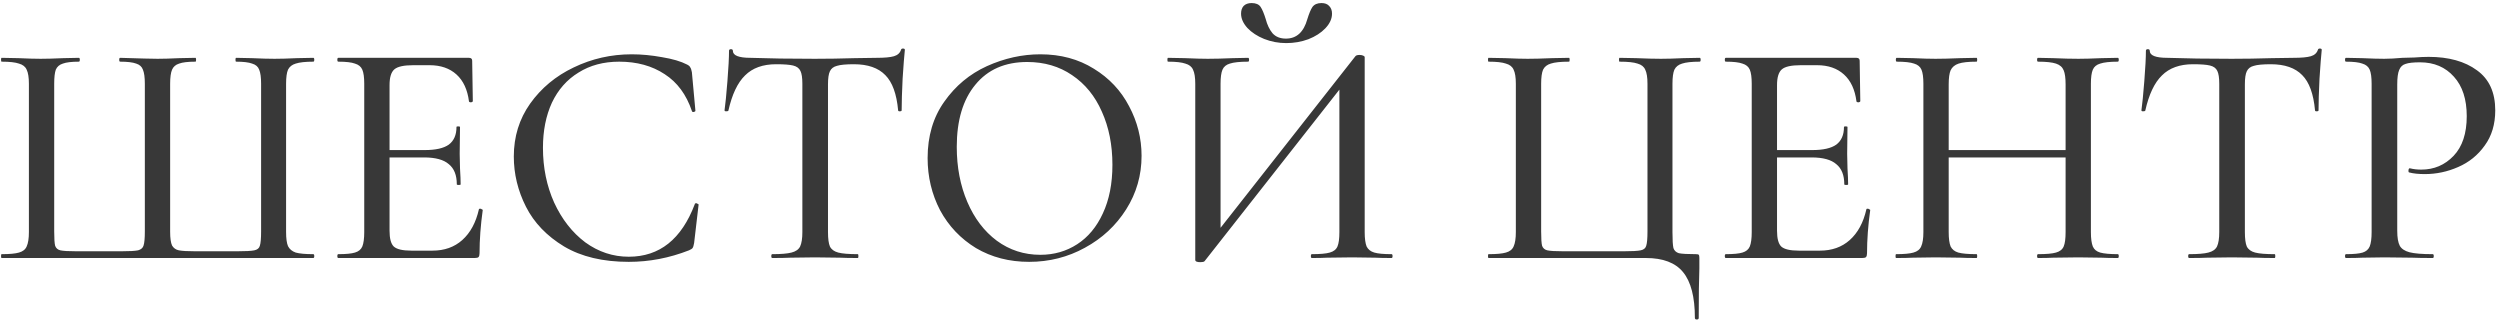 <?xml version="1.0" encoding="UTF-8"?> <svg xmlns="http://www.w3.org/2000/svg" width="281" height="36" viewBox="0 0 281 36" fill="none"><path d="M0.188 29C0.14 29 0.116 28.928 0.116 28.784C0.116 28.64 0.14 28.568 0.188 28.568C1.076 28.568 1.724 28.508 2.132 28.388C2.564 28.268 2.852 28.04 2.996 27.704C3.164 27.344 3.248 26.804 3.248 26.084V9.416C3.248 8.696 3.164 8.168 2.996 7.832C2.852 7.496 2.564 7.268 2.132 7.148C1.724 7.004 1.076 6.932 0.188 6.932C0.14 6.932 0.116 6.86 0.116 6.716C0.116 6.572 0.14 6.5 0.188 6.5L2.06 6.536C3.116 6.584 3.956 6.608 4.58 6.608C5.228 6.608 6.08 6.584 7.136 6.536L8.864 6.5C8.936 6.5 8.972 6.572 8.972 6.716C8.972 6.86 8.936 6.932 8.864 6.932C8.048 6.932 7.448 7.004 7.064 7.148C6.68 7.268 6.416 7.496 6.272 7.832C6.152 8.168 6.092 8.696 6.092 9.416V26.012C6.092 26.828 6.128 27.368 6.2 27.632C6.296 27.896 6.488 28.064 6.776 28.136C7.088 28.208 7.7 28.244 8.612 28.244H13.616C14.552 28.244 15.188 28.208 15.524 28.136C15.86 28.04 16.064 27.86 16.136 27.596C16.232 27.308 16.28 26.78 16.28 26.012V9.416C16.28 8.696 16.208 8.168 16.064 7.832C15.944 7.496 15.692 7.268 15.308 7.148C14.924 7.004 14.324 6.932 13.508 6.932C13.436 6.932 13.4 6.86 13.4 6.716C13.4 6.572 13.436 6.5 13.508 6.5C15.74 6.572 17.144 6.608 17.72 6.608C18.344 6.608 19.16 6.584 20.168 6.536L21.968 6.5C22.016 6.5 22.04 6.572 22.04 6.716C22.04 6.86 22.016 6.932 21.968 6.932C21.128 6.932 20.516 7.004 20.132 7.148C19.748 7.268 19.484 7.496 19.34 7.832C19.196 8.168 19.124 8.696 19.124 9.416V26.048C19.124 26.768 19.196 27.284 19.34 27.596C19.508 27.884 19.76 28.064 20.096 28.136C20.456 28.208 21.08 28.244 21.968 28.244H26.648C27.608 28.244 28.256 28.208 28.592 28.136C28.928 28.064 29.132 27.896 29.204 27.632C29.3 27.344 29.348 26.804 29.348 26.012V9.416C29.348 8.696 29.276 8.168 29.132 7.832C29.012 7.496 28.748 7.268 28.34 7.148C27.956 7.004 27.356 6.932 26.54 6.932C26.492 6.932 26.468 6.86 26.468 6.716C26.468 6.572 26.492 6.5 26.54 6.5L28.304 6.536C29.36 6.584 30.212 6.608 30.86 6.608C31.532 6.608 32.372 6.584 33.38 6.536L35.216 6.5C35.288 6.5 35.324 6.572 35.324 6.716C35.324 6.86 35.288 6.932 35.216 6.932C34.328 6.932 33.668 7.004 33.236 7.148C32.828 7.268 32.54 7.496 32.372 7.832C32.228 8.168 32.156 8.696 32.156 9.416V26.084C32.156 26.804 32.228 27.332 32.372 27.668C32.54 28.004 32.828 28.244 33.236 28.388C33.668 28.508 34.328 28.568 35.216 28.568C35.288 28.568 35.324 28.64 35.324 28.784C35.324 28.928 35.288 29 35.216 29H0.188ZM38.025 29C37.953 29 37.917 28.928 37.917 28.784C37.917 28.64 37.953 28.568 38.025 28.568C38.889 28.568 39.513 28.508 39.897 28.388C40.305 28.268 40.581 28.04 40.725 27.704C40.869 27.344 40.941 26.804 40.941 26.084V9.416C40.941 8.696 40.869 8.168 40.725 7.832C40.581 7.496 40.305 7.268 39.897 7.148C39.513 7.004 38.889 6.932 38.025 6.932C37.953 6.932 37.917 6.86 37.917 6.716C37.917 6.572 37.953 6.5 38.025 6.5H52.713C52.953 6.5 53.073 6.608 53.073 6.824L53.145 11.36C53.145 11.432 53.073 11.48 52.929 11.504C52.809 11.504 52.737 11.468 52.713 11.396C52.545 10.076 52.077 9.068 51.309 8.372C50.541 7.676 49.533 7.328 48.285 7.328H46.449C45.393 7.328 44.685 7.484 44.325 7.796C43.965 8.108 43.785 8.696 43.785 9.56V25.94C43.785 26.804 43.941 27.392 44.253 27.704C44.589 28.016 45.249 28.172 46.233 28.172H48.609C49.953 28.172 51.069 27.776 51.957 26.984C52.869 26.168 53.493 25.016 53.829 23.528C53.829 23.48 53.877 23.456 53.973 23.456C54.045 23.456 54.105 23.48 54.153 23.528C54.225 23.552 54.261 23.576 54.261 23.6C54.021 25.328 53.901 26.948 53.901 28.46C53.901 28.652 53.865 28.796 53.793 28.892C53.721 28.964 53.577 29 53.361 29H38.025ZM51.345 20.72C51.345 19.688 51.045 18.932 50.445 18.452C49.869 17.948 48.945 17.696 47.673 17.696H42.417V16.868H47.745C48.969 16.868 49.869 16.664 50.445 16.256C51.021 15.824 51.309 15.164 51.309 14.276C51.309 14.228 51.369 14.204 51.489 14.204C51.633 14.204 51.705 14.228 51.705 14.276L51.669 17.3L51.705 18.92C51.753 19.688 51.777 20.288 51.777 20.72C51.777 20.768 51.705 20.792 51.561 20.792C51.417 20.792 51.345 20.768 51.345 20.72ZM71 6.104C72.104 6.104 73.244 6.212 74.42 6.428C75.596 6.62 76.532 6.896 77.228 7.256C77.42 7.352 77.54 7.46 77.588 7.58C77.66 7.676 77.72 7.856 77.768 8.12L78.164 12.44C78.164 12.512 78.104 12.56 77.984 12.584C77.864 12.608 77.792 12.572 77.768 12.476C77.144 10.628 76.124 9.248 74.708 8.336C73.292 7.4 71.588 6.932 69.596 6.932C67.844 6.932 66.32 7.34 65.024 8.156C63.728 8.948 62.732 10.076 62.036 11.54C61.364 13.004 61.028 14.696 61.028 16.616C61.028 18.848 61.448 20.9 62.288 22.772C63.152 24.644 64.316 26.132 65.78 27.236C67.268 28.316 68.9 28.856 70.676 28.856C74.132 28.856 76.604 26.888 78.092 22.952C78.092 22.88 78.152 22.844 78.272 22.844C78.32 22.844 78.368 22.868 78.416 22.916C78.488 22.94 78.524 22.964 78.524 22.988L78.02 27.308C77.972 27.596 77.912 27.788 77.84 27.884C77.792 27.956 77.66 28.04 77.444 28.136C75.236 29 72.98 29.432 70.676 29.432C67.772 29.432 65.348 28.856 63.404 27.704C61.46 26.528 60.032 25.04 59.12 23.24C58.208 21.44 57.752 19.556 57.752 17.588C57.752 15.356 58.364 13.376 59.588 11.648C60.836 9.896 62.468 8.54 64.484 7.58C66.524 6.596 68.696 6.104 71 6.104ZM87.234 7.22C85.746 7.22 84.582 7.64 83.742 8.48C82.902 9.296 82.278 10.616 81.87 12.44C81.846 12.488 81.762 12.512 81.618 12.512C81.498 12.512 81.438 12.476 81.438 12.404C81.534 11.732 81.642 10.64 81.762 9.128C81.882 7.616 81.942 6.476 81.942 5.708C81.942 5.588 82.014 5.528 82.158 5.528C82.302 5.528 82.374 5.588 82.374 5.708C82.374 6.236 83.034 6.5 84.354 6.5C86.418 6.572 88.83 6.608 91.59 6.608C93.006 6.608 94.506 6.584 96.09 6.536L98.538 6.5C99.426 6.5 100.074 6.44 100.482 6.32C100.89 6.2 101.154 5.96 101.274 5.6C101.298 5.504 101.37 5.456 101.49 5.456C101.634 5.456 101.706 5.504 101.706 5.6C101.634 6.272 101.55 7.352 101.454 8.84C101.382 10.328 101.346 11.516 101.346 12.404C101.346 12.476 101.274 12.512 101.13 12.512C101.01 12.512 100.95 12.476 100.95 12.404C100.782 10.556 100.302 9.236 99.51 8.444C98.718 7.628 97.542 7.22 95.982 7.22C95.094 7.22 94.458 7.28 94.074 7.4C93.69 7.496 93.426 7.7 93.282 8.012C93.138 8.3 93.066 8.792 93.066 9.488V26.084C93.066 26.828 93.138 27.368 93.282 27.704C93.45 28.04 93.762 28.268 94.218 28.388C94.674 28.508 95.406 28.568 96.414 28.568C96.462 28.568 96.486 28.64 96.486 28.784C96.486 28.928 96.462 29 96.414 29C95.574 29 94.914 28.988 94.434 28.964L91.59 28.928L88.818 28.964C88.338 28.988 87.666 29 86.802 29C86.73 29 86.694 28.928 86.694 28.784C86.694 28.64 86.73 28.568 86.802 28.568C87.786 28.568 88.506 28.508 88.962 28.388C89.442 28.268 89.766 28.04 89.934 27.704C90.102 27.344 90.186 26.804 90.186 26.084V9.416C90.186 8.744 90.114 8.264 89.97 7.976C89.826 7.664 89.55 7.46 89.142 7.364C88.758 7.268 88.122 7.22 87.234 7.22ZM115.676 29.432C113.444 29.432 111.452 28.916 109.7 27.884C107.972 26.828 106.628 25.412 105.668 23.636C104.732 21.836 104.264 19.88 104.264 17.768C104.264 15.296 104.888 13.184 106.136 11.432C107.384 9.656 108.98 8.324 110.924 7.436C112.892 6.548 114.896 6.104 116.936 6.104C119.216 6.104 121.22 6.644 122.948 7.724C124.676 8.78 125.996 10.184 126.908 11.936C127.844 13.688 128.312 15.548 128.312 17.516C128.312 19.7 127.736 21.704 126.584 23.528C125.432 25.352 123.884 26.792 121.94 27.848C120.02 28.904 117.932 29.432 115.676 29.432ZM116.936 28.64C118.472 28.64 119.852 28.244 121.076 27.452C122.3 26.66 123.26 25.508 123.956 23.996C124.676 22.46 125.036 20.636 125.036 18.524C125.036 16.292 124.64 14.3 123.848 12.548C123.08 10.796 121.964 9.428 120.5 8.444C119.06 7.46 117.38 6.968 115.46 6.968C112.964 6.968 111.02 7.82 109.628 9.524C108.236 11.204 107.54 13.532 107.54 16.508C107.54 18.788 107.936 20.852 108.728 22.7C109.52 24.548 110.624 26 112.04 27.056C113.48 28.112 115.112 28.64 116.936 28.64ZM152.347 6.32C152.419 6.224 152.575 6.176 152.815 6.176C152.959 6.176 153.091 6.2 153.211 6.248C153.331 6.296 153.391 6.356 153.391 6.428V26.084C153.391 26.804 153.463 27.344 153.607 27.704C153.775 28.04 154.063 28.268 154.471 28.388C154.879 28.508 155.527 28.568 156.415 28.568C156.487 28.568 156.523 28.64 156.523 28.784C156.523 28.928 156.487 29 156.415 29C155.647 29 155.035 28.988 154.579 28.964L151.987 28.928L149.143 28.964C148.735 28.988 148.171 29 147.451 29C147.379 29 147.343 28.928 147.343 28.784C147.343 28.64 147.379 28.568 147.451 28.568C148.387 28.568 149.059 28.508 149.467 28.388C149.899 28.268 150.187 28.04 150.331 27.704C150.475 27.368 150.547 26.828 150.547 26.084V9.02H151.375L135.391 29.36C135.319 29.432 135.163 29.468 134.923 29.468C134.539 29.468 134.347 29.384 134.347 29.216V9.416C134.347 8.696 134.263 8.168 134.095 7.832C133.951 7.496 133.663 7.268 133.231 7.148C132.823 7.004 132.175 6.932 131.287 6.932C131.239 6.932 131.215 6.86 131.215 6.716C131.215 6.572 131.239 6.5 131.287 6.5L133.195 6.536C134.299 6.584 135.151 6.608 135.751 6.608C136.519 6.608 137.455 6.584 138.559 6.536L140.287 6.5C140.359 6.5 140.395 6.572 140.395 6.716C140.395 6.86 140.359 6.932 140.287 6.932C139.351 6.932 138.667 7.004 138.235 7.148C137.827 7.268 137.551 7.496 137.407 7.832C137.263 8.168 137.191 8.696 137.191 9.416V26.66H136.363L152.347 6.32ZM144.535 4.34C145.735 4.34 146.539 3.608 146.947 2.144C147.139 1.52 147.331 1.064 147.523 0.776C147.739 0.488 148.075 0.344 148.531 0.344C148.915 0.344 149.203 0.452 149.395 0.668C149.611 0.884 149.719 1.172 149.719 1.532C149.719 2.108 149.467 2.66 148.963 3.188C148.483 3.692 147.847 4.1 147.055 4.412C146.263 4.7 145.435 4.844 144.571 4.844C143.707 4.844 142.879 4.688 142.087 4.376C141.319 4.064 140.695 3.656 140.215 3.152C139.735 2.624 139.495 2.084 139.495 1.532C139.495 1.172 139.591 0.884 139.783 0.668C139.999 0.452 140.299 0.344 140.683 0.344C141.163 0.344 141.499 0.488 141.691 0.776C141.883 1.064 142.075 1.52 142.267 2.144C142.435 2.792 142.687 3.32 143.023 3.728C143.383 4.136 143.887 4.34 144.535 4.34ZM190.505 35.732C190.505 33.38 190.061 31.664 189.173 30.584C188.309 29.528 186.917 29 184.997 29H167.321C167.273 29 167.249 28.928 167.249 28.784C167.249 28.64 167.273 28.568 167.321 28.568C168.209 28.568 168.857 28.508 169.265 28.388C169.697 28.268 169.985 28.04 170.129 27.704C170.297 27.344 170.381 26.804 170.381 26.084V9.416C170.381 8.696 170.297 8.168 170.129 7.832C169.985 7.496 169.697 7.268 169.265 7.148C168.857 7.004 168.209 6.932 167.321 6.932C167.273 6.932 167.249 6.86 167.249 6.716C167.249 6.572 167.273 6.5 167.321 6.5L169.193 6.536C170.249 6.584 171.089 6.608 171.713 6.608C172.433 6.608 173.345 6.584 174.449 6.536L176.357 6.5C176.405 6.5 176.429 6.572 176.429 6.716C176.429 6.86 176.405 6.932 176.357 6.932C175.421 6.932 174.737 7.004 174.305 7.148C173.897 7.268 173.609 7.496 173.441 7.832C173.297 8.168 173.225 8.696 173.225 9.416V26.012C173.225 26.828 173.261 27.368 173.333 27.632C173.429 27.896 173.621 28.064 173.909 28.136C174.221 28.208 174.833 28.244 175.745 28.244H182.477C183.437 28.244 184.085 28.208 184.421 28.136C184.757 28.064 184.961 27.896 185.033 27.632C185.129 27.344 185.177 26.804 185.177 26.012V9.416C185.177 8.696 185.093 8.168 184.925 7.832C184.781 7.496 184.493 7.268 184.061 7.148C183.653 7.004 182.981 6.932 182.045 6.932C181.997 6.932 181.973 6.86 181.973 6.716C181.973 6.572 181.997 6.5 182.045 6.5L183.917 6.536C185.069 6.584 185.993 6.608 186.689 6.608C187.361 6.608 188.201 6.584 189.209 6.536L191.045 6.5C191.117 6.5 191.153 6.572 191.153 6.716C191.153 6.86 191.117 6.932 191.045 6.932C190.157 6.932 189.497 7.004 189.065 7.148C188.657 7.268 188.369 7.496 188.201 7.832C188.057 8.168 187.985 8.696 187.985 9.416V26.084C187.985 26.972 188.021 27.572 188.093 27.884C188.189 28.172 188.393 28.364 188.705 28.46C189.041 28.532 189.677 28.568 190.613 28.568C190.805 28.568 190.913 28.592 190.937 28.64C190.985 28.688 191.009 28.808 191.009 29V30.152C190.961 31.4 190.937 33.26 190.937 35.732C190.937 35.852 190.865 35.912 190.721 35.912C190.577 35.912 190.505 35.852 190.505 35.732ZM193.978 29C193.906 29 193.87 28.928 193.87 28.784C193.87 28.64 193.906 28.568 193.978 28.568C194.842 28.568 195.466 28.508 195.85 28.388C196.258 28.268 196.534 28.04 196.678 27.704C196.822 27.344 196.894 26.804 196.894 26.084V9.416C196.894 8.696 196.822 8.168 196.678 7.832C196.534 7.496 196.258 7.268 195.85 7.148C195.466 7.004 194.842 6.932 193.978 6.932C193.906 6.932 193.87 6.86 193.87 6.716C193.87 6.572 193.906 6.5 193.978 6.5H208.666C208.906 6.5 209.026 6.608 209.026 6.824L209.098 11.36C209.098 11.432 209.026 11.48 208.882 11.504C208.762 11.504 208.69 11.468 208.666 11.396C208.498 10.076 208.03 9.068 207.262 8.372C206.494 7.676 205.486 7.328 204.238 7.328H202.402C201.346 7.328 200.638 7.484 200.278 7.796C199.918 8.108 199.738 8.696 199.738 9.56V25.94C199.738 26.804 199.894 27.392 200.206 27.704C200.542 28.016 201.202 28.172 202.186 28.172H204.562C205.906 28.172 207.022 27.776 207.91 26.984C208.822 26.168 209.446 25.016 209.782 23.528C209.782 23.48 209.83 23.456 209.926 23.456C209.998 23.456 210.058 23.48 210.106 23.528C210.178 23.552 210.214 23.576 210.214 23.6C209.974 25.328 209.854 26.948 209.854 28.46C209.854 28.652 209.818 28.796 209.746 28.892C209.674 28.964 209.53 29 209.314 29H193.978ZM207.298 20.72C207.298 19.688 206.998 18.932 206.398 18.452C205.822 17.948 204.898 17.696 203.626 17.696H198.37V16.868H203.698C204.922 16.868 205.822 16.664 206.398 16.256C206.974 15.824 207.262 15.164 207.262 14.276C207.262 14.228 207.322 14.204 207.442 14.204C207.586 14.204 207.658 14.228 207.658 14.276L207.622 17.3L207.658 18.92C207.706 19.688 207.73 20.288 207.73 20.72C207.73 20.768 207.658 20.792 207.514 20.792C207.37 20.792 207.298 20.768 207.298 20.72ZM232.173 9.488C232.173 8.768 232.101 8.24 231.957 7.904C231.813 7.544 231.525 7.292 231.093 7.148C230.661 7.004 229.989 6.932 229.077 6.932C229.005 6.932 228.969 6.86 228.969 6.716C228.969 6.572 229.005 6.5 229.077 6.5L230.769 6.536C231.873 6.584 232.821 6.608 233.613 6.608C234.285 6.608 235.149 6.584 236.205 6.536L238.041 6.5C238.113 6.5 238.149 6.572 238.149 6.716C238.149 6.86 238.113 6.932 238.041 6.932C237.153 6.932 236.493 7.004 236.061 7.148C235.653 7.268 235.377 7.496 235.233 7.832C235.089 8.168 235.017 8.696 235.017 9.416V26.084C235.017 26.804 235.089 27.344 235.233 27.704C235.377 28.04 235.653 28.268 236.061 28.388C236.493 28.508 237.153 28.568 238.041 28.568C238.113 28.568 238.149 28.64 238.149 28.784C238.149 28.928 238.113 29 238.041 29C237.273 29 236.661 28.988 236.205 28.964L233.613 28.928L230.769 28.964C230.361 28.988 229.797 29 229.077 29C229.005 29 228.969 28.928 228.969 28.784C228.969 28.64 229.005 28.568 229.077 28.568C230.013 28.568 230.685 28.508 231.093 28.388C231.525 28.268 231.813 28.04 231.957 27.704C232.101 27.368 232.173 26.828 232.173 26.084V9.488ZM217.521 16.868H233.433V17.696H217.521V16.868ZM216.189 9.416C216.189 8.696 216.117 8.168 215.973 7.832C215.829 7.496 215.553 7.268 215.145 7.148C214.737 7.004 214.089 6.932 213.201 6.932C213.129 6.932 213.093 6.86 213.093 6.716C213.093 6.572 213.129 6.5 213.201 6.5L215.037 6.536C216.045 6.584 216.885 6.608 217.557 6.608C218.301 6.608 219.225 6.584 220.329 6.536L222.165 6.5C222.213 6.5 222.237 6.572 222.237 6.716C222.237 6.86 222.213 6.932 222.165 6.932C221.253 6.932 220.581 7.004 220.149 7.148C219.717 7.292 219.417 7.544 219.249 7.904C219.105 8.24 219.033 8.768 219.033 9.488V26.084C219.033 26.804 219.105 27.344 219.249 27.704C219.417 28.04 219.705 28.268 220.113 28.388C220.545 28.508 221.229 28.568 222.165 28.568C222.213 28.568 222.237 28.64 222.237 28.784C222.237 28.928 222.213 29 222.165 29C221.373 29 220.761 28.988 220.329 28.964L217.557 28.928L215.001 28.964C214.545 28.988 213.921 29 213.129 29C213.081 29 213.057 28.928 213.057 28.784C213.057 28.64 213.081 28.568 213.129 28.568C214.017 28.568 214.665 28.508 215.073 28.388C215.505 28.268 215.793 28.04 215.937 27.704C216.105 27.344 216.189 26.804 216.189 26.084V9.416ZM246.492 7.22C245.004 7.22 243.84 7.64 243 8.48C242.16 9.296 241.536 10.616 241.128 12.44C241.104 12.488 241.02 12.512 240.876 12.512C240.756 12.512 240.696 12.476 240.696 12.404C240.792 11.732 240.9 10.64 241.02 9.128C241.14 7.616 241.2 6.476 241.2 5.708C241.2 5.588 241.272 5.528 241.416 5.528C241.56 5.528 241.632 5.588 241.632 5.708C241.632 6.236 242.292 6.5 243.612 6.5C245.676 6.572 248.088 6.608 250.848 6.608C252.264 6.608 253.764 6.584 255.348 6.536L257.796 6.5C258.684 6.5 259.332 6.44 259.74 6.32C260.148 6.2 260.412 5.96 260.532 5.6C260.556 5.504 260.628 5.456 260.748 5.456C260.892 5.456 260.964 5.504 260.964 5.6C260.892 6.272 260.808 7.352 260.712 8.84C260.64 10.328 260.604 11.516 260.604 12.404C260.604 12.476 260.532 12.512 260.388 12.512C260.268 12.512 260.208 12.476 260.208 12.404C260.04 10.556 259.56 9.236 258.768 8.444C257.976 7.628 256.8 7.22 255.24 7.22C254.352 7.22 253.716 7.28 253.332 7.4C252.948 7.496 252.684 7.7 252.54 8.012C252.396 8.3 252.324 8.792 252.324 9.488V26.084C252.324 26.828 252.396 27.368 252.54 27.704C252.708 28.04 253.02 28.268 253.476 28.388C253.932 28.508 254.664 28.568 255.672 28.568C255.72 28.568 255.744 28.64 255.744 28.784C255.744 28.928 255.72 29 255.672 29C254.832 29 254.172 28.988 253.692 28.964L250.848 28.928L248.076 28.964C247.596 28.988 246.924 29 246.06 29C245.988 29 245.952 28.928 245.952 28.784C245.952 28.64 245.988 28.568 246.06 28.568C247.044 28.568 247.764 28.508 248.22 28.388C248.7 28.268 249.024 28.04 249.192 27.704C249.36 27.344 249.444 26.804 249.444 26.084V9.416C249.444 8.744 249.372 8.264 249.228 7.976C249.084 7.664 248.808 7.46 248.4 7.364C248.016 7.268 247.38 7.22 246.492 7.22ZM269.45 25.94C269.45 26.708 269.546 27.272 269.738 27.632C269.93 27.968 270.29 28.208 270.818 28.352C271.37 28.496 272.246 28.568 273.446 28.568C273.518 28.568 273.554 28.64 273.554 28.784C273.554 28.928 273.518 29 273.446 29C272.462 29 271.694 28.988 271.142 28.964L268.01 28.928L265.526 28.964C265.07 28.988 264.458 29 263.69 29C263.618 29 263.582 28.928 263.582 28.784C263.582 28.64 263.618 28.568 263.69 28.568C264.554 28.568 265.178 28.508 265.562 28.388C265.946 28.268 266.21 28.04 266.354 27.704C266.498 27.344 266.57 26.804 266.57 26.084V9.416C266.57 8.696 266.498 8.168 266.354 7.832C266.21 7.496 265.934 7.268 265.526 7.148C265.142 7.004 264.53 6.932 263.69 6.932C263.618 6.932 263.582 6.86 263.582 6.716C263.582 6.572 263.618 6.5 263.69 6.5L265.49 6.536C266.546 6.584 267.374 6.608 267.974 6.608C268.55 6.608 269.234 6.572 270.026 6.5C270.314 6.5 270.758 6.488 271.358 6.464C271.982 6.416 272.522 6.392 272.978 6.392C275.234 6.392 277.046 6.896 278.414 7.904C279.782 8.888 280.466 10.388 280.466 12.404C280.466 13.964 280.07 15.284 279.278 16.364C278.51 17.444 277.514 18.248 276.29 18.776C275.09 19.304 273.842 19.568 272.546 19.568C271.85 19.568 271.274 19.508 270.818 19.388C270.746 19.388 270.71 19.328 270.71 19.208C270.71 19.136 270.722 19.064 270.746 18.992C270.794 18.92 270.842 18.896 270.89 18.92C271.274 19.016 271.694 19.064 272.15 19.064C273.59 19.064 274.802 18.548 275.786 17.516C276.77 16.484 277.262 14.996 277.262 13.052C277.262 11.156 276.782 9.68 275.822 8.624C274.862 7.544 273.59 7.004 272.006 7.004C271.262 7.004 270.722 7.064 270.386 7.184C270.05 7.28 269.81 7.508 269.666 7.868C269.522 8.204 269.45 8.744 269.45 9.488V25.94Z" fill="#383838"></path></svg> 